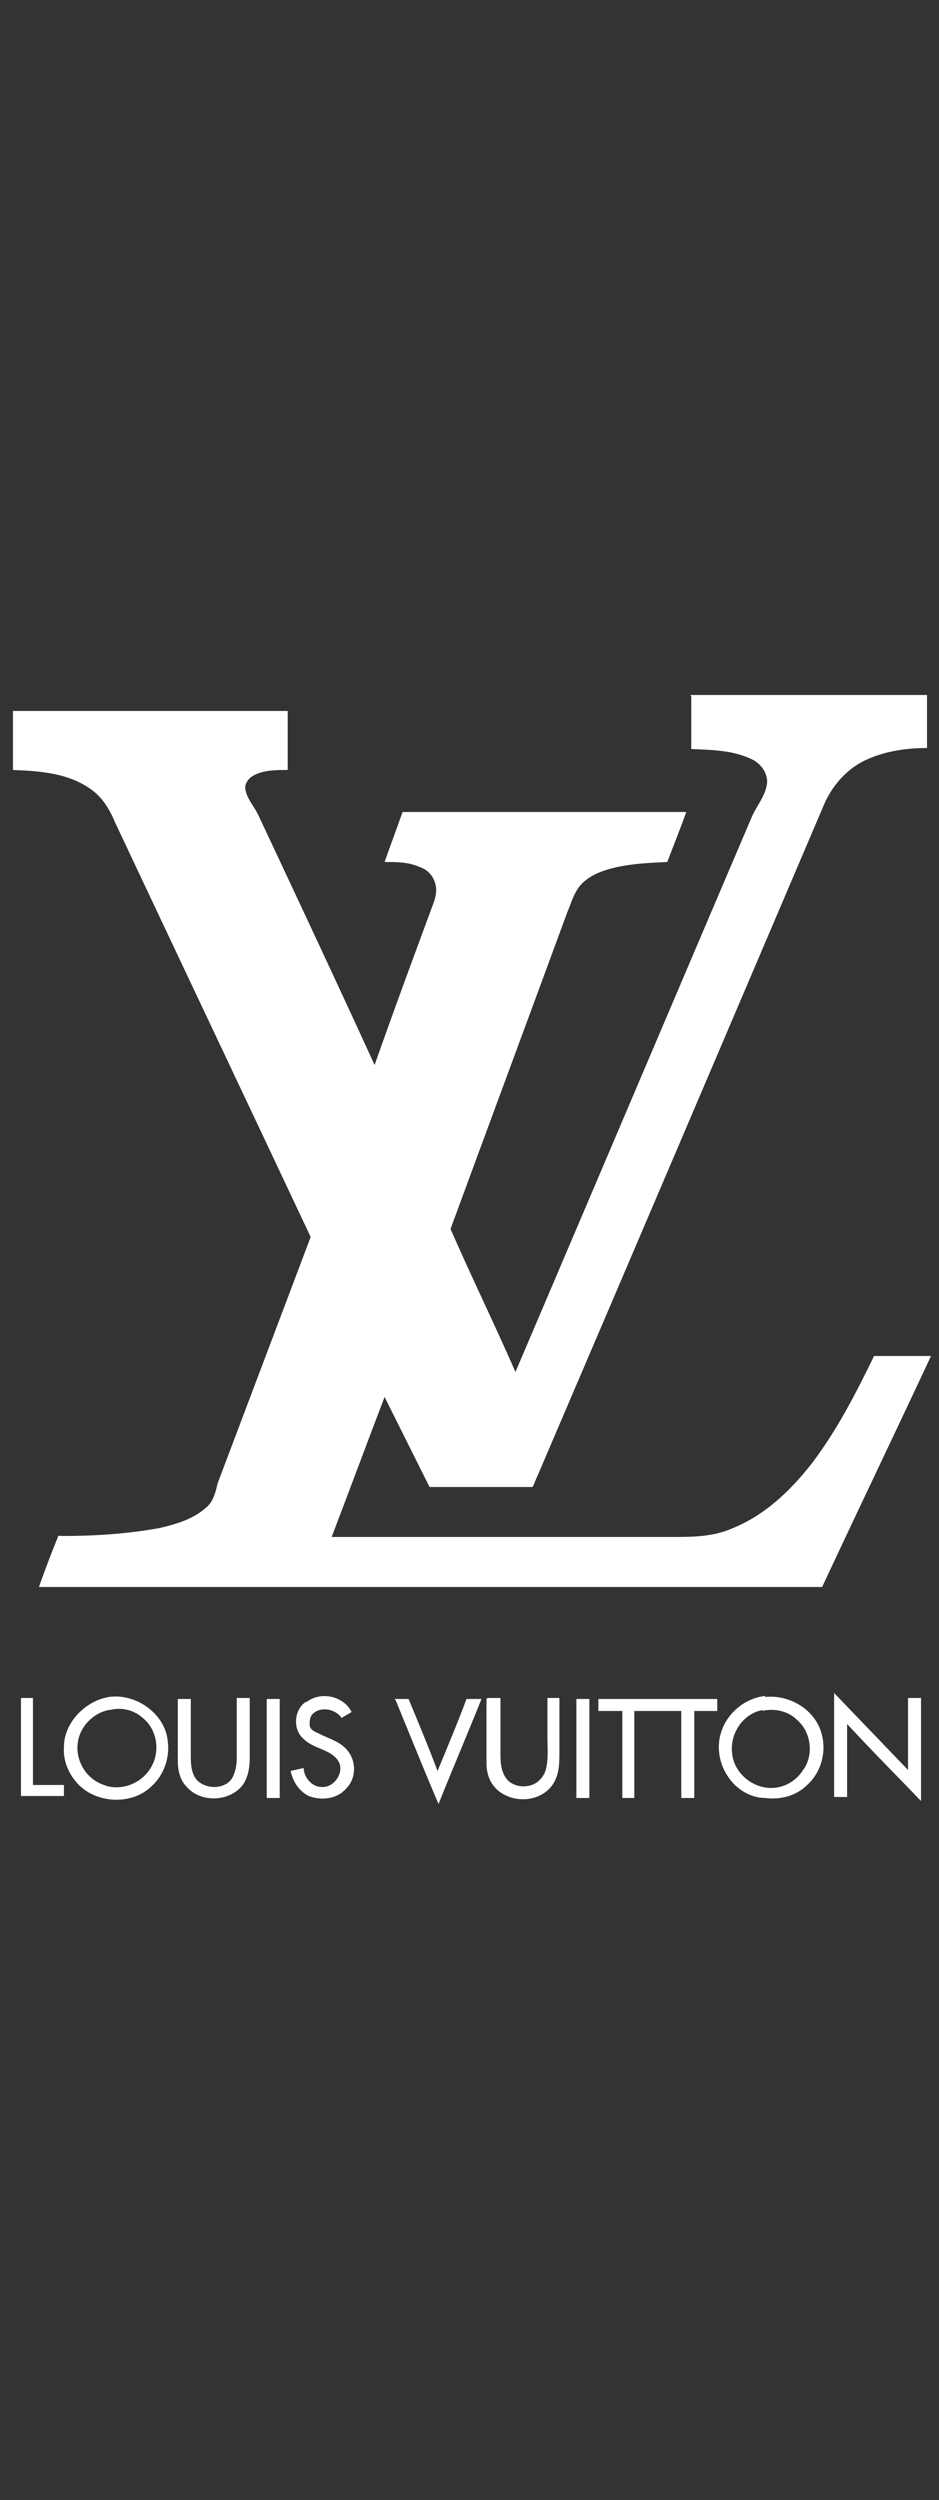 <?xml version="1.0" encoding="UTF-8"?>
<svg id="Layer_1" xmlns="http://www.w3.org/2000/svg" version="1.1" viewBox="0 0 94 250">
  <rect x="0" y="0" width="94" height="250" fill="#333333" stroke="none"/>
  <!-- Generator: Adobe Illustrator 29.7.1, SVG Export Plug-In . SVG Version: 2.1.1 Build 8)  -->
  <defs>
    <style>
      .st0 {
        fill: #fff;
      }
    </style>
  </defs>
  <path class="st0" d="M69.1,69.5c7.9,0,15.8,0,23.7,0,0,1.8,0,3.5,0,5.3-2,0-4.1.3-5.9,1.1-1.9.8-3.4,2.4-4.3,4.3-9.6,22.5-19.2,45-28.8,67.4-.2.4-.3.8-.5,1.1-3.4,0-6.9,0-10.3,0-1.5-3-3-6-4.5-9-1.8,4.7-3.5,9.3-5.3,14,11.3,0,22.7,0,34,0,2.1,0,4.2,0,6.2-.9,3.2-1.3,5.8-3.8,7.9-6.5,2.5-3.3,4.4-7,6.2-10.7,1.9,0,3.8,0,5.7,0-3.6,7.7-7.3,15.4-10.9,23.1-26.1,0-52.3,0-78.4,0,.6-1.7,1.2-3.3,1.9-5,0-.2.3-.1.4-.1,3.3,0,6.5-.2,9.8-.8,1.7-.4,3.4-.9,4.7-2.1.7-.6.9-1.6,1.1-2.4,3.1-8.2,6.2-16.4,9.3-24.6-6.5-13.8-13.1-27.7-19.6-41.5-.5-1.2-1.2-2.4-2.3-3.2-2.3-1.7-5.2-1.9-7.9-2,0-2,0-4,0-5.9,9.2,0,18.4,0,27.5,0,0,2,0,4,0,5.9-1.2,0-2.5,0-3.5.6-.5.3-.9.9-.7,1.5.2.9.9,1.6,1.3,2.5,3.9,8.3,7.8,16.6,11.6,24.9,1.9-5.4,3.9-10.8,5.9-16.2.3-.8.4-1.6,0-2.4-.3-.6-.8-1-1.4-1.2-1.1-.5-2.3-.5-3.5-.5.6-1.7,1.2-3.3,1.8-5,.1,0,.3,0,.5,0,9.3,0,18.6,0,27.9,0-.6,1.7-1.3,3.4-1.9,5-2.2.1-4.6.2-6.7,1-1,.4-1.9,1-2.4,1.9-.4.7-.6,1.4-.9,2.1-3.9,10.6-7.8,21.1-11.7,31.7,2.1,4.8,4.4,9.5,6.5,14.3,7.9-18.5,15.8-37.1,23.7-55.6.5-1.1,1.4-2.1,1.5-3.4,0-1-.7-1.9-1.6-2.3-1.9-.9-4-.9-6-1,0-1.8,0-3.5,0-5.3Z"/>
  <path class="st0" d="M83.5,169.3c2.5,2.6,5,5.2,7.4,7.7,0-2.4,0-4.8,0-7.2.4,0,.9,0,1.3,0,0,3.4,0,6.9,0,10.3-2.5-2.6-5-5.1-7.4-7.7,0,2.4,0,4.8,0,7.3-.4,0-.9,0-1.3,0,0-3.5,0-6.9,0-10.4Z"/>
  <path class="st0" d="M10.9,169.7c2.7-.4,5.7,1.7,5.9,4.5.2,1.6-.4,3.3-1.6,4.4-1.9,1.9-5.4,1.8-7.3-.1-1-1-1.6-2.4-1.5-3.8,0-2.4,2.1-4.6,4.5-5ZM10.9,171c-1.6.3-2.9,1.7-3.1,3.2-.3,1.8.8,3.7,2.6,4.3,1.5.6,3.4,0,4.4-1.3,1.3-1.6,1.1-4.1-.5-5.4-.9-.8-2.1-1.1-3.3-.8Z"/>
  <path class="st0" d="M30.7,170.2c1.4-1.1,3.7-.6,4.5,1-.3.2-.7.4-1,.6-.6-.9-2.1-1.2-2.9-.4-.3.3-.3.7-.3,1.1,0,.5.6.7,1,.9,1,.5,2.2.8,2.9,1.8.8,1.1.7,2.7-.2,3.6-.9,1.1-2.5,1.3-3.8.8-1-.5-1.6-1.5-1.8-2.5.4-.1.9-.2,1.3-.3,0,.9.8,1.9,1.8,1.9,1.3.1,2.4-1.6,1.6-2.7-.8-1.1-2.4-1.1-3.4-2.1-1.1-.9-1-2.9.2-3.7Z"/>
  <path class="st0" d="M76.6,169.7c1.8-.2,3.7.6,4.8,2,1.6,2,1.3,5.1-.6,6.8-1.1,1.1-2.7,1.5-4.2,1.3-1.5,0-2.9-.9-3.7-2.1-.9-1.3-1.2-3-.7-4.5.6-1.9,2.4-3.4,4.4-3.6ZM76.4,171c-2,.3-3.4,2.4-3.1,4.4.2,1.9,2,3.4,3.9,3.4,1.3,0,2.5-.7,3.2-1.8,1.1-1.5.8-3.8-.6-5-.9-.9-2.3-1.2-3.5-.9Z"/>
  <path class="st0" d="M2.1,169.8c.4,0,.8,0,1.2,0,0,2.9,0,5.8,0,8.7,1,0,2,0,3.1,0,0,.4,0,.7,0,1.1-1.4,0-2.9,0-4.3,0,0-3.3,0-6.6,0-9.9Z"/>
  <path class="st0" d="M17.8,169.9c.4,0,.9,0,1.3,0,0,1.9,0,3.9,0,5.8,0,.9.1,1.8.7,2.4,1,.9,2.9.8,3.5-.4.3-.6.4-1.3.4-1.9,0-2,0-4,0-6,.4,0,.9,0,1.3,0,0,2,0,4,0,6.1,0,.9-.2,1.9-.7,2.6-1.3,1.7-4.2,1.8-5.6.2-.7-.7-.9-1.7-.9-2.6,0-2.1,0-4.2,0-6.3Z"/>
  <path class="st0" d="M26.7,169.9c.4,0,.9,0,1.3,0,0,3.3,0,6.6,0,9.9-.4,0-.9,0-1.3,0,0-3.3,0-6.6,0-9.9Z"/>
  <path class="st0" d="M39.5,169.9c.5,0,.9,0,1.4,0,1,2.4,2,4.8,2.9,7.2,1-2.4,2-4.8,2.9-7.2.5,0,1,0,1.5,0-1.4,3.5-2.9,7-4.3,10.5-1.5-3.5-2.9-7-4.3-10.4Z"/>
  <path class="st0" d="M48.8,169.8c.4,0,.9,0,1.3,0,0,1.9,0,3.8,0,5.7,0,.9.1,1.9.8,2.6.8.7,2.1.7,2.9.1.5-.4.8-.9.9-1.5.2-1,.1-2,.1-3,0-1.3,0-2.6,0-3.9.4,0,.8,0,1.2,0,0,1.8,0,3.6,0,5.4,0,1.1,0,2.3-.7,3.3-1.2,1.7-3.9,1.9-5.5.5-.8-.7-1.1-1.7-1.1-2.7,0-2.1,0-4.3,0-6.4Z"/>
  <path class="st0" d="M57.7,169.9c.4,0,.9,0,1.3,0,0,3.3,0,6.6,0,9.9-.4,0-.9,0-1.3,0,0-3.3,0-6.6,0-9.9Z"/>
  <path class="st0" d="M59.8,169.9c4,0,8,0,12,0,0,.4,0,.8,0,1.2-.8,0-1.5,0-2.3,0,0,2.9,0,5.8,0,8.7-.4,0-.9,0-1.3,0,0-2.9,0-5.8,0-8.7-1.6,0-3.1,0-4.7,0,0,2.9,0,5.8,0,8.7-.4,0-.8,0-1.2,0,0-2.9,0-5.8,0-8.7-.8,0-1.6,0-2.4,0,0-.4,0-.8,0-1.2Z"/>
</svg>